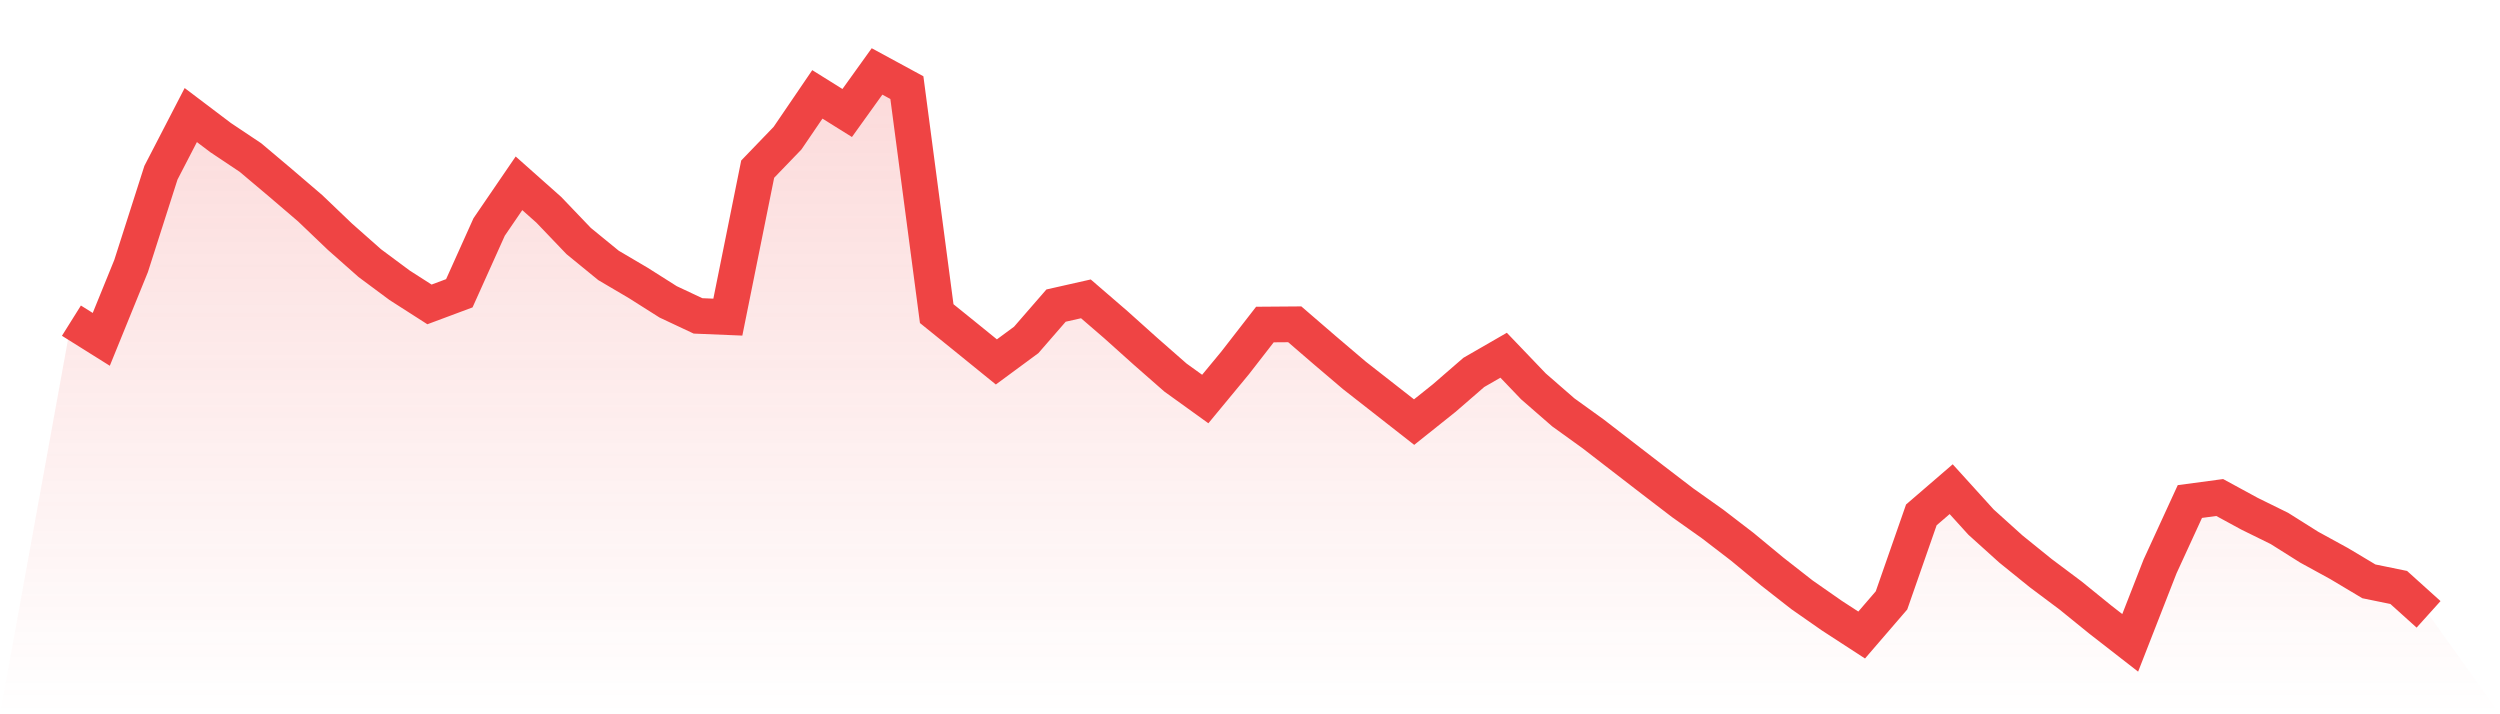 <svg viewBox="0 0 140 40" xmlns="http://www.w3.org/2000/svg">
<defs>
<linearGradient id="gradient" x1="0" x2="0" y1="0" y2="1">
<stop offset="0%" stop-color="#ef4444" stop-opacity="0.2"/>
<stop offset="100%" stop-color="#ef4444" stop-opacity="0"/>
</linearGradient>
</defs>
<path d="M4,17.957 L4,17.957 L5.671,19.004 L7.342,14.896 L9.013,9.672 L10.684,6.443 L12.354,7.706 L14.025,8.822 L15.696,10.231 L17.367,11.661 L19.038,13.258 L20.709,14.736 L22.38,15.977 L24.051,17.047 L25.722,16.423 L27.392,12.71 L29.063,10.265 L30.734,11.75 L32.405,13.497 L34.076,14.863 L35.747,15.847 L37.418,16.905 L39.089,17.69 L40.759,17.759 L42.43,9.472 L44.101,7.738 L45.772,5.285 L47.443,6.328 L49.114,4 L50.785,4.907 L52.456,17.563 L54.127,18.913 L55.797,20.268 L57.468,19.036 L59.139,17.113 L60.81,16.736 L62.481,18.177 L64.152,19.676 L65.823,21.141 L67.494,22.345 L69.165,20.325 L70.835,18.174 L72.506,18.161 L74.177,19.602 L75.848,21.023 L77.519,22.33 L79.19,23.638 L80.861,22.304 L82.532,20.856 L84.203,19.893 L85.873,21.637 L87.544,23.092 L89.215,24.296 L90.886,25.586 L92.557,26.875 L94.228,28.154 L95.899,29.338 L97.57,30.621 L99.24,32.002 L100.911,33.309 L102.582,34.475 L104.253,35.561 L105.924,33.622 L107.595,28.834 L109.266,27.394 L110.937,29.237 L112.608,30.744 L114.278,32.094 L115.949,33.345 L117.62,34.7 L119.291,36 L120.962,31.723 L122.633,28.085 L124.304,27.861 L125.975,28.77 L127.646,29.592 L129.316,30.643 L130.987,31.558 L132.658,32.556 L134.329,32.898 L136,34.404 L140,40 L0,40 z" fill="url(#gradient)"/>
<path d="M4,17.957 L4,17.957 L5.671,19.004 L7.342,14.896 L9.013,9.672 L10.684,6.443 L12.354,7.706 L14.025,8.822 L15.696,10.231 L17.367,11.661 L19.038,13.258 L20.709,14.736 L22.38,15.977 L24.051,17.047 L25.722,16.423 L27.392,12.71 L29.063,10.265 L30.734,11.75 L32.405,13.497 L34.076,14.863 L35.747,15.847 L37.418,16.905 L39.089,17.69 L40.759,17.759 L42.43,9.472 L44.101,7.738 L45.772,5.285 L47.443,6.328 L49.114,4 L50.785,4.907 L52.456,17.563 L54.127,18.913 L55.797,20.268 L57.468,19.036 L59.139,17.113 L60.81,16.736 L62.481,18.177 L64.152,19.676 L65.823,21.141 L67.494,22.345 L69.165,20.325 L70.835,18.174 L72.506,18.161 L74.177,19.602 L75.848,21.023 L77.519,22.33 L79.19,23.638 L80.861,22.304 L82.532,20.856 L84.203,19.893 L85.873,21.637 L87.544,23.092 L89.215,24.296 L90.886,25.586 L92.557,26.875 L94.228,28.154 L95.899,29.338 L97.57,30.621 L99.24,32.002 L100.911,33.309 L102.582,34.475 L104.253,35.561 L105.924,33.622 L107.595,28.834 L109.266,27.394 L110.937,29.237 L112.608,30.744 L114.278,32.094 L115.949,33.345 L117.62,34.7 L119.291,36 L120.962,31.723 L122.633,28.085 L124.304,27.861 L125.975,28.77 L127.646,29.592 L129.316,30.643 L130.987,31.558 L132.658,32.556 L134.329,32.898 L136,34.404" fill="none" stroke="#ef4444" stroke-width="2"/>
</svg>